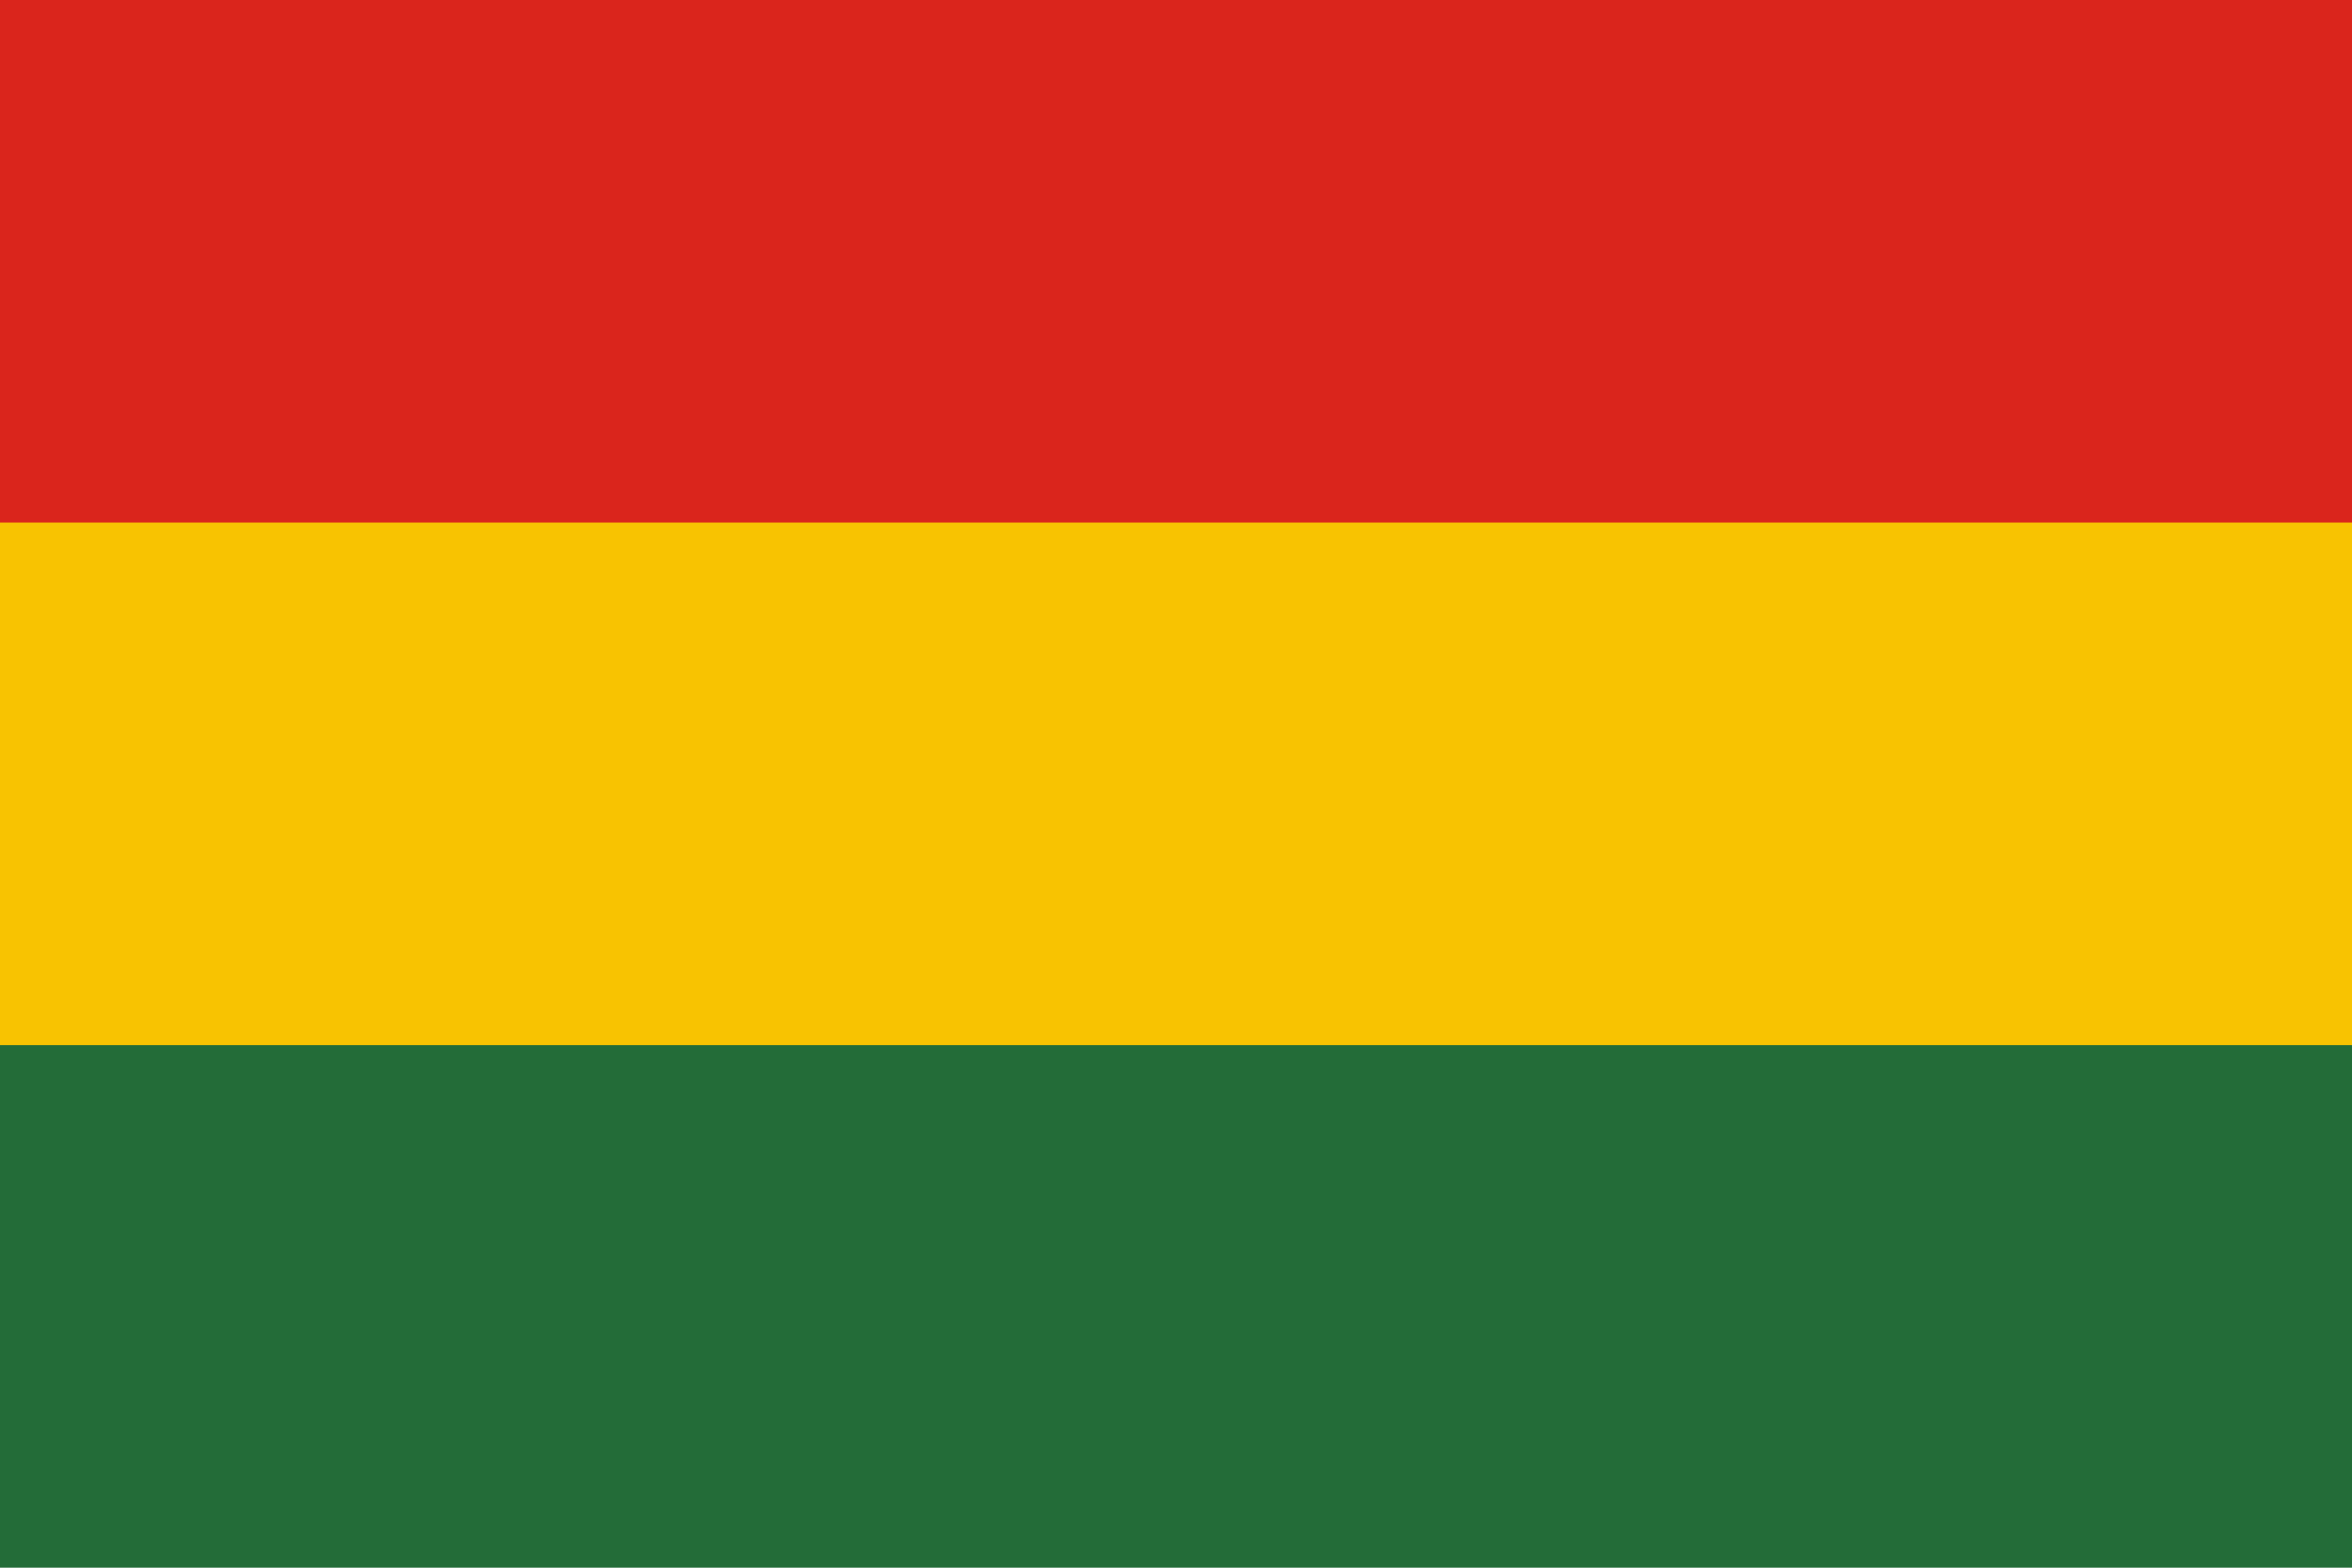 <svg xmlns="http://www.w3.org/2000/svg" width="900" height="600" viewBox="0 0 9 6">
<rect fill="#236C38" width="9" height="6"/>
<rect fill="#F8C301" width="9" height="4"/>
<rect fill="#DA251C" width="9" height="2"/>
</svg>